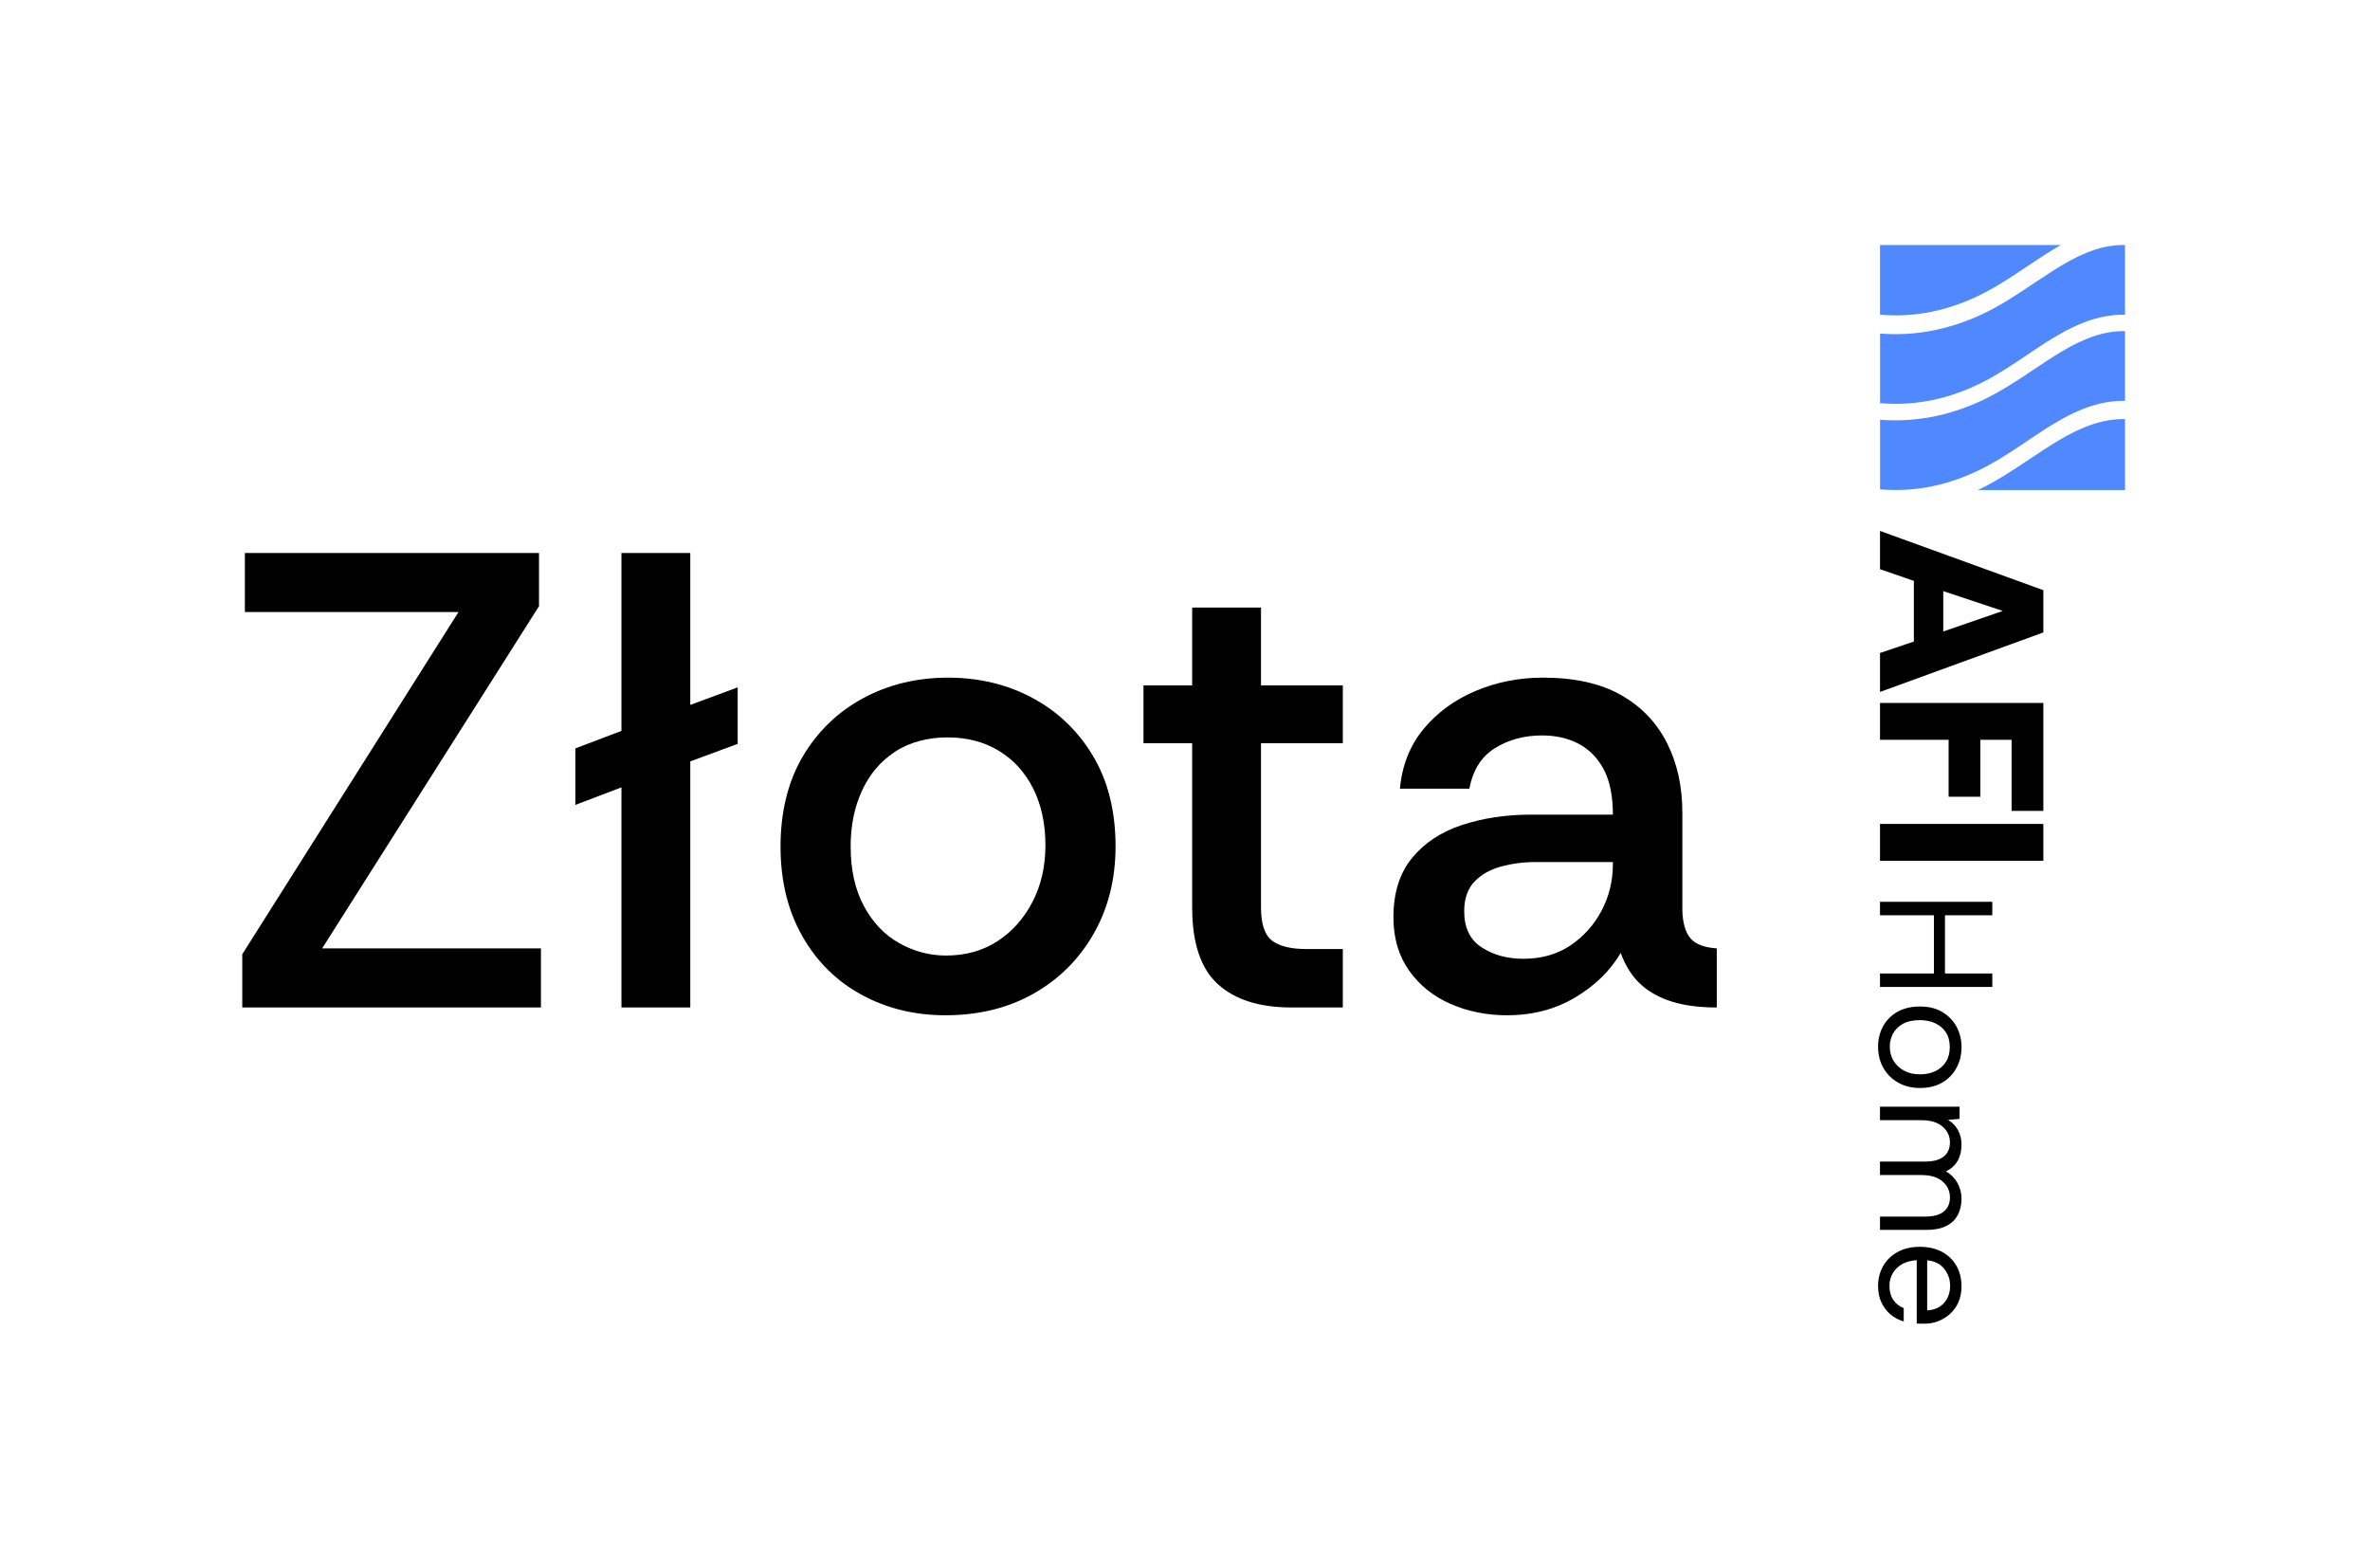 <?xml version="1.0" encoding="UTF-8"?>
<svg id="Warstwa_2" data-name="Warstwa 2" xmlns="http://www.w3.org/2000/svg" xmlns:xlink="http://www.w3.org/1999/xlink" viewBox="0 0 2007.53 1328.5">
  <defs>
    <style>
      .cls-1 {
        fill: none;
      }

      .cls-2 {
        fill: #5089ff;
      }

      .cls-3 {
        clip-path: url(#clippath);
      }
    </style>
    <clipPath id="clippath">
      <rect class="cls-1" width="2007.53" height="1328.5"/>
    </clipPath>
  </defs>
  <g id="Warstwa_1-2" data-name="Warstwa 1">
    <g class="cls-3">
      <path d="M1632.43,1067.53v42.39c6.07-.27,10.83-2.35,14.27-6.25,3.44-3.9,5.16-8.7,5.16-14.4s-1.68-10.28-5.03-14.54c-3.26-4.17-8.06-6.57-14.4-7.2M1590.85,1089.27c0-6.25,1.45-11.91,4.35-16.98,2.9-4.98,6.97-8.92,12.23-11.82,5.34-2.9,11.59-4.35,18.75-4.35s13.23,1.36,18.48,4.08c5.35,2.81,9.47,6.7,12.36,11.69,2.99,5.07,4.48,10.96,4.48,17.67,0,6.34-1.4,11.87-4.21,16.58-2.81,4.71-6.61,8.38-11.41,11.01-4.71,2.72-10.01,4.08-15.9,4.08h-2.99c-.73,0-1.86-.05-3.4-.14v-53.67c-4.44.27-8.42,1.31-11.96,3.12-3.44,1.9-6.16,4.44-8.15,7.61-1.99,3.26-2.99,6.98-2.99,11.14,0,4.71,1.09,8.65,3.26,11.82,2.17,3.17,5.12,5.48,8.83,6.93v11.28c-4.17-1.18-7.88-3.12-11.14-5.84s-5.84-6.11-7.74-10.19c-1.9-3.99-2.85-8.65-2.85-14M1592.48,937.42h67.4v10.33l-9.78.82c3.62,2.17,6.43,5.07,8.42,8.7,1.99,3.62,2.99,7.7,2.99,12.23,0,5.34-1.09,9.92-3.26,13.72-2.17,3.9-5.48,6.88-9.92,8.97,4.08,2.35,7.29,5.57,9.65,9.65,2.36,4.17,3.53,8.65,3.53,13.45,0,5.44-1.09,10.1-3.26,14-2.08,3.99-5.34,7.07-9.78,9.24-4.35,2.17-9.88,3.26-16.58,3.26h-39.41v-11.28h38.18c6.97,0,12.23-1.4,15.76-4.21,3.53-2.81,5.3-6.84,5.3-12.09s-2.13-9.97-6.39-13.59c-4.17-3.53-10.15-5.3-17.94-5.3h-34.92v-11.41h38.18c6.97,0,12.23-1.4,15.76-4.21,3.53-2.81,5.3-6.84,5.3-12.09s-2.13-9.83-6.39-13.45c-4.17-3.53-10.15-5.3-17.94-5.3h-34.92v-11.41ZM1600.77,886.53c0,4.44,1.04,8.43,3.12,11.96,2.17,3.53,5.16,6.34,8.97,8.42,3.81,2.08,8.29,3.12,13.45,3.12,4.89,0,9.24-.91,13.04-2.72,3.8-1.81,6.79-4.44,8.97-7.88,2.17-3.44,3.26-7.61,3.26-12.5s-1.13-9.2-3.4-12.64c-2.27-3.35-5.3-5.89-9.1-7.61-3.81-1.72-8.06-2.58-12.77-2.58-5.98,0-10.87,1.09-14.68,3.26-3.71,2.17-6.48,4.98-8.29,8.42-1.72,3.44-2.58,7.02-2.58,10.73M1590.85,886.53c0-6.16,1.36-11.82,4.08-16.98,2.81-5.16,6.84-9.29,12.09-12.36,5.35-3.08,11.78-4.62,19.3-4.62s13.36,1.49,18.62,4.48c5.25,3.08,9.33,7.2,12.23,12.36,2.9,5.25,4.35,11.14,4.35,17.66s-1.36,11.96-4.08,17.12c-2.72,5.25-6.7,9.47-11.96,12.64s-11.64,4.76-19.16,4.76c-6.89,0-13-1.49-18.34-4.48-5.34-2.99-9.56-7.16-12.64-12.5-2.99-5.25-4.48-11.28-4.48-18.07M1592.48,763.86h95.12v11.41h-40.09v49.33h40.09v11.41h-95.12v-11.41h45.66v-49.33h-45.66v-11.41Z"/>
      <path class="cls-2" d="M1719.33,388.79c-13.83,9.22-28.13,18.79-43.83,26.29h124.52v-60.07h-.19c-17.25-.37-35.21,5.49-56.56,18.35-8.12,4.89-16.16,10.26-23.96,15.43"/>
      <path class="cls-2" d="M1716.54,226.06c7.54-5.07,15.36-10.31,23.38-15.15,1.89-1.2,3.81-2.31,5.7-3.37h-153.13v59.1h.97c24.26,1.94,51.67-1.57,81.26-15.54,14.73-6.96,27.92-15.77,41.83-25.06"/>
      <path class="cls-2" d="M1716.54,373.95c7.54-5.07,15.36-10.31,23.38-15.15,22.34-13.49,41.41-19.62,60.09-19.23v-59.03h-.16c-16.53-.35-33.73,5.28-54.19,17.66-7.77,4.7-15.5,9.87-22.97,14.83-13.67,9.13-27.81,18.61-43.3,25.94-31.31,14.73-60.48,18.58-86.63,16.58h-.23v59.03h.97c24.26,1.94,51.67-1.57,81.26-15.54,14.73-6.96,27.92-15.77,41.83-25.06"/>
      <path class="cls-2" d="M1716.54,300.98c7.54-5.07,15.36-10.31,23.38-15.15,22.32-13.49,41.39-19.6,60.09-19.23v-59.05h-.16c-16.53-.35-33.73,5.28-54.19,17.66-7.77,4.7-15.5,9.87-22.97,14.83-13.67,9.13-27.81,18.61-43.3,25.94-31.31,14.73-60.48,18.58-86.63,16.58h-.23v59.03h.97c24.26,1.94,51.67-1.57,81.26-15.54,14.73-6.96,27.92-15.77,41.83-25.06"/>
      <path d="M1646.05,500.7l50.41,16.81-50.41,17.39v-34.2ZM1730.84,535.68v-35.76l-138.35-50.2v32.42l28.66,9.89v51.4l-28.66,9.68v33l138.35-50.4v-.02Z"/>
      <polygon points="1592.49 595.44 1730.84 595.44 1730.84 686.87 1703.95 686.87 1703.95 626.66 1677.48 626.66 1677.48 674.88 1650.59 674.88 1650.59 626.66 1592.49 626.66 1592.49 595.44"/>
      <rect x="1592.49" y="697.93" width="138.35" height="31.22"/>
      <polygon points="205.22 853.39 205.22 808.29 388.36 518.45 207.42 518.45 207.42 468.4 456.56 468.4 456.56 513.5 272.87 803.34 458.21 803.34 458.21 853.39 205.22 853.39"/>
      <polygon points="526.41 853.39 526.41 666.94 487.36 681.79 487.36 633.94 526.41 619.09 526.41 468.4 584.71 468.4 584.71 597.09 624.85 582.24 624.85 630.09 584.71 644.94 584.71 853.39 526.41 853.39"/>
      <path d="M800.84,859.99c-26.04,0-49.69-5.77-70.95-17.32-21.27-11.55-38.04-28.14-50.32-49.77-12.29-21.63-18.42-46.93-18.42-75.9s6.32-55.18,18.97-76.45c12.65-21.26,29.7-37.67,51.15-49.22,21.45-11.55,45.37-17.33,71.77-17.33s50.32,5.78,71.77,17.33c21.45,11.55,38.5,27.96,51.15,49.22,12.65,21.27,18.97,46.75,18.97,76.45,0,27.5-6.14,52.07-18.42,73.7-12.29,21.64-29.24,38.59-50.87,50.87-21.64,12.28-46.57,18.42-74.8,18.42M801.39,809.39c16.5,0,30.98-4.03,43.45-12.1,12.46-8.06,22.36-19.15,29.7-33.27,7.33-14.11,11-30.15,11-48.12s-3.49-34.37-10.45-48.12c-6.97-13.75-16.69-24.38-29.15-31.9-12.47-7.51-26.95-11.27-43.45-11.27s-31.99,4.04-44.27,12.1c-12.29,8.07-21.64,19.07-28.05,33-6.42,13.94-9.62,29.7-9.62,47.3,0,19.8,3.76,36.67,11.28,50.6,7.51,13.94,17.51,24.39,29.97,31.35,12.46,6.97,25.66,10.45,39.6,10.45"/>
      <path d="M1093.98,853.39c-27.14,0-47.94-6.6-62.42-19.8-14.49-13.2-21.72-34.83-21.72-64.9v-139.14h-41.25v-48.95h41.25v-66h58.3v66h69.3v48.95h-69.3v139.14c0,13.94,3.11,23.29,9.35,28.05,6.23,4.77,15.95,7.15,29.15,7.15h30.8v49.5h-43.45Z"/>
      <path d="M1276.57,859.99c-17.24,0-33.19-3.21-47.85-9.62-14.67-6.41-26.4-15.85-35.2-28.33-8.8-12.46-13.2-27.5-13.2-45.1,0-20.53,5.22-37.21,15.67-50.05,10.45-12.83,24.56-22.18,42.35-28.05,17.78-5.86,37.3-8.8,58.57-8.8h69.3c0-15.76-2.57-28.5-7.7-38.22-5.14-9.71-12.19-16.95-21.18-21.72-8.99-4.76-19.34-7.15-31.07-7.15-15.04,0-28.32,3.57-39.87,10.72-11.55,7.15-18.79,18.61-21.72,34.37h-58.85c1.83-19.8,8.52-36.66,20.07-50.6,11.55-13.93,26.21-24.66,44-32.17,17.78-7.51,36.76-11.28,56.92-11.28,26.76,0,48.76,4.86,66,14.58,17.23,9.72,30.25,23.19,39.05,40.42,8.8,17.24,13.2,37.04,13.2,59.4v83.05c.36,10.64,2.66,18.42,6.88,23.38,4.21,4.95,11.64,7.79,22.28,8.52v50.05c-14.67,0-27.32-1.65-37.95-4.95-10.64-3.3-19.52-8.25-26.67-14.85-7.15-6.6-12.74-15.4-16.77-26.4-8.8,15.04-21.64,27.59-38.5,37.67-16.87,10.08-36.12,15.12-57.75,15.12M1290.32,812.14c15.4,0,28.69-3.76,39.87-11.27,11.18-7.51,19.98-17.33,26.4-29.42,6.41-12.1,9.62-25.3,9.62-39.6v-1.65h-65.45c-10.27,0-20.07,1.29-29.42,3.85-9.35,2.57-16.87,6.87-22.55,12.92-5.69,6.05-8.53,14.39-8.53,25.02,0,13.94,4.95,24.11,14.85,30.52,9.9,6.42,21.63,9.62,35.2,9.62"/>
    </g>
  </g>
</svg>